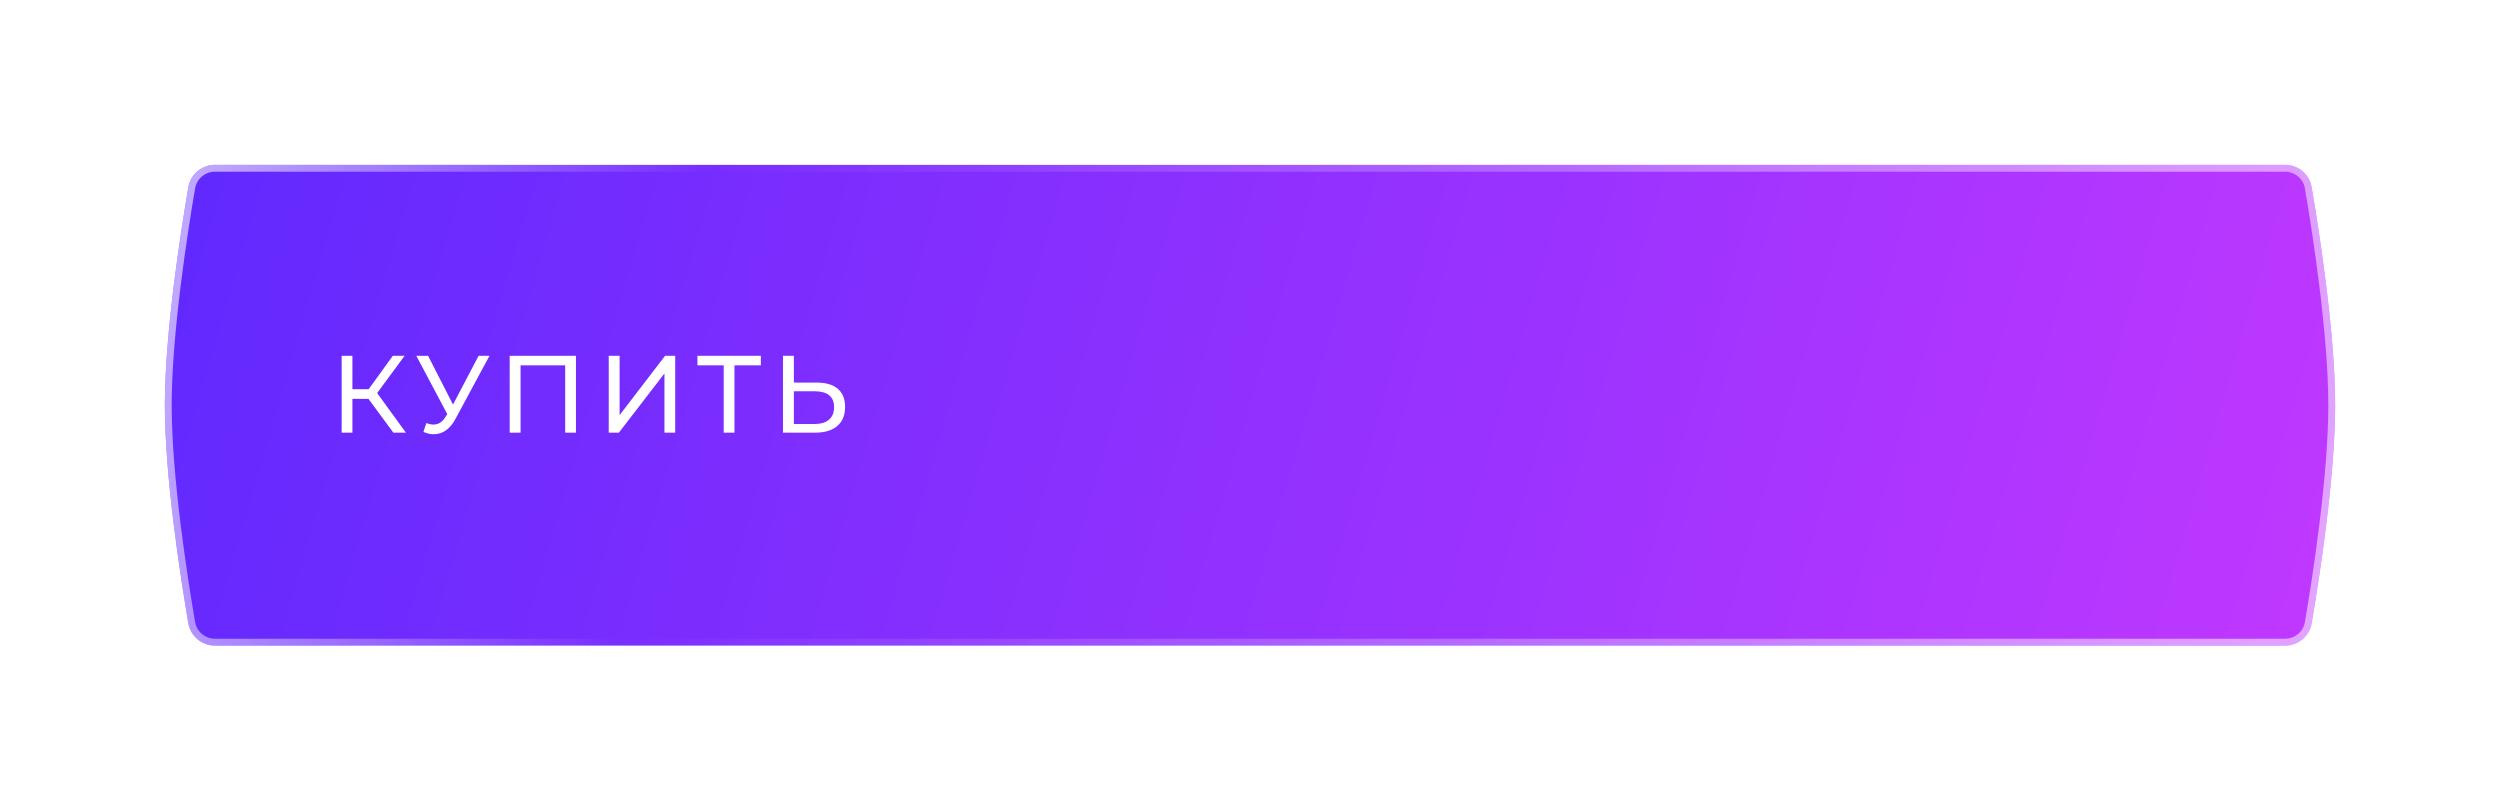 <?xml version="1.0" encoding="UTF-8"?> <svg xmlns="http://www.w3.org/2000/svg" width="364" height="118" viewBox="0 0 364 118" fill="none"><g filter="url(#filter0_d_0_1650)"><path d="M27.422 23.255C27.746 21.36 29.393 20 31.316 20H332.683C334.607 20 336.254 21.36 336.578 23.257C337.685 29.741 340 44.539 340 55C340 65.461 337.685 80.26 336.578 86.743C336.254 88.639 334.607 90 332.683 90H31.316C29.393 90 27.746 88.64 27.422 86.745C26.313 80.269 24 65.495 24 55C24 44.505 26.313 29.731 27.422 23.255Z" fill="url(#paint0_linear_0_1650)"></path><path d="M27.914 23.34C28.197 21.689 29.631 20.5 31.316 20.5H332.683C334.368 20.5 335.803 21.69 336.085 23.341C337.193 29.828 339.5 44.587 339.5 55C339.5 65.413 337.193 80.172 336.085 86.659C335.803 88.31 334.368 89.5 332.683 89.5H31.316C29.631 89.5 28.197 88.311 27.914 86.66C26.806 80.182 24.5 65.447 24.5 55C24.5 44.553 26.806 29.818 27.914 23.34Z" stroke="url(#paint1_linear_0_1650)"></path></g><g filter="url(#filter1_d_0_1650)"><path d="M53.648 56.072H51.312V61H49.744V49.8H51.312V54.664H53.68L57.2 49.8H58.912L54.912 55.224L59.104 61H57.28L53.648 56.072ZM71.27 49.8L66.294 59.032C65.9 59.768 65.436 60.317 64.902 60.68C64.369 61.043 63.788 61.224 63.158 61.224C62.667 61.224 62.166 61.112 61.654 60.888L62.07 59.608C62.465 59.747 62.817 59.816 63.126 59.816C63.83 59.816 64.412 59.443 64.87 58.696L65.126 58.296L60.614 49.8H62.326L65.958 56.904L69.686 49.8H71.27ZM83.858 49.8V61H82.29V51.192H75.794V61H74.21V49.8H83.858ZM88.631 49.8H90.215V58.44L96.839 49.8H98.311V61H96.743V52.376L90.103 61H88.631V49.8ZM110.779 51.192H106.939V61H105.371V51.192H101.547V49.8H110.779V51.192ZM118.915 53.704C120.249 53.704 121.267 54.003 121.971 54.6C122.686 55.197 123.043 56.077 123.043 57.24C123.043 58.467 122.659 59.4 121.891 60.04C121.134 60.68 120.046 61 118.627 61H114.003V49.8H115.587V53.704H118.915ZM118.563 59.736C119.491 59.736 120.201 59.528 120.691 59.112C121.193 58.685 121.443 58.072 121.443 57.272C121.443 55.736 120.483 54.968 118.563 54.968H115.587V59.736H118.563Z" fill="white"></path></g><defs><filter id="filter0_d_0_1650" x="0" y="0" width="364" height="118" filterUnits="userSpaceOnUse" color-interpolation-filters="sRGB"><feFlood flood-opacity="0" result="BackgroundImageFix"></feFlood><feColorMatrix in="SourceAlpha" type="matrix" values="0 0 0 0 0 0 0 0 0 0 0 0 0 0 0 0 0 0 127 0" result="hardAlpha"></feColorMatrix><feOffset dy="4"></feOffset><feGaussianBlur stdDeviation="12"></feGaussianBlur><feComposite in2="hardAlpha" operator="out"></feComposite><feColorMatrix type="matrix" values="0 0 0 0 0.49 0 0 0 0 0.145 0 0 0 0 0.984 0 0 0 0.35 0"></feColorMatrix><feBlend mode="normal" in2="BackgroundImageFix" result="effect1_dropShadow_0_1650"></feBlend><feBlend mode="normal" in="SourceGraphic" in2="effect1_dropShadow_0_1650" result="shape"></feBlend></filter><filter id="filter1_d_0_1650" x="48.988" y="49.8" width="74.811" height="14.18" filterUnits="userSpaceOnUse" color-interpolation-filters="sRGB"><feFlood flood-opacity="0" result="BackgroundImageFix"></feFlood><feColorMatrix in="SourceAlpha" type="matrix" values="0 0 0 0 0 0 0 0 0 0 0 0 0 0 0 0 0 0 127 0" result="hardAlpha"></feColorMatrix><feOffset dy="2"></feOffset><feGaussianBlur stdDeviation="0.378"></feGaussianBlur><feColorMatrix type="matrix" values="0 0 0 0 0.433 0 0 0 0 0.242 0 0 0 0 0.694 0 0 0 1 0"></feColorMatrix><feBlend mode="normal" in2="BackgroundImageFix" result="effect1_dropShadow_0_1650"></feBlend><feBlend mode="normal" in="SourceGraphic" in2="effect1_dropShadow_0_1650" result="shape"></feBlend></filter><linearGradient id="paint0_linear_0_1650" x1="28" y1="20" x2="330.756" y2="108.033" gradientUnits="userSpaceOnUse"><stop stop-color="#6129FE"></stop><stop offset="1" stop-color="#BF38FF"></stop></linearGradient><linearGradient id="paint1_linear_0_1650" x1="29.53" y1="20" x2="341.38" y2="83.189" gradientUnits="userSpaceOnUse"><stop stop-color="white" stop-opacity="0.59"></stop><stop offset="0.23" stop-color="white" stop-opacity="0"></stop><stop offset="1" stop-color="white" stop-opacity="0.55"></stop></linearGradient></defs></svg> 